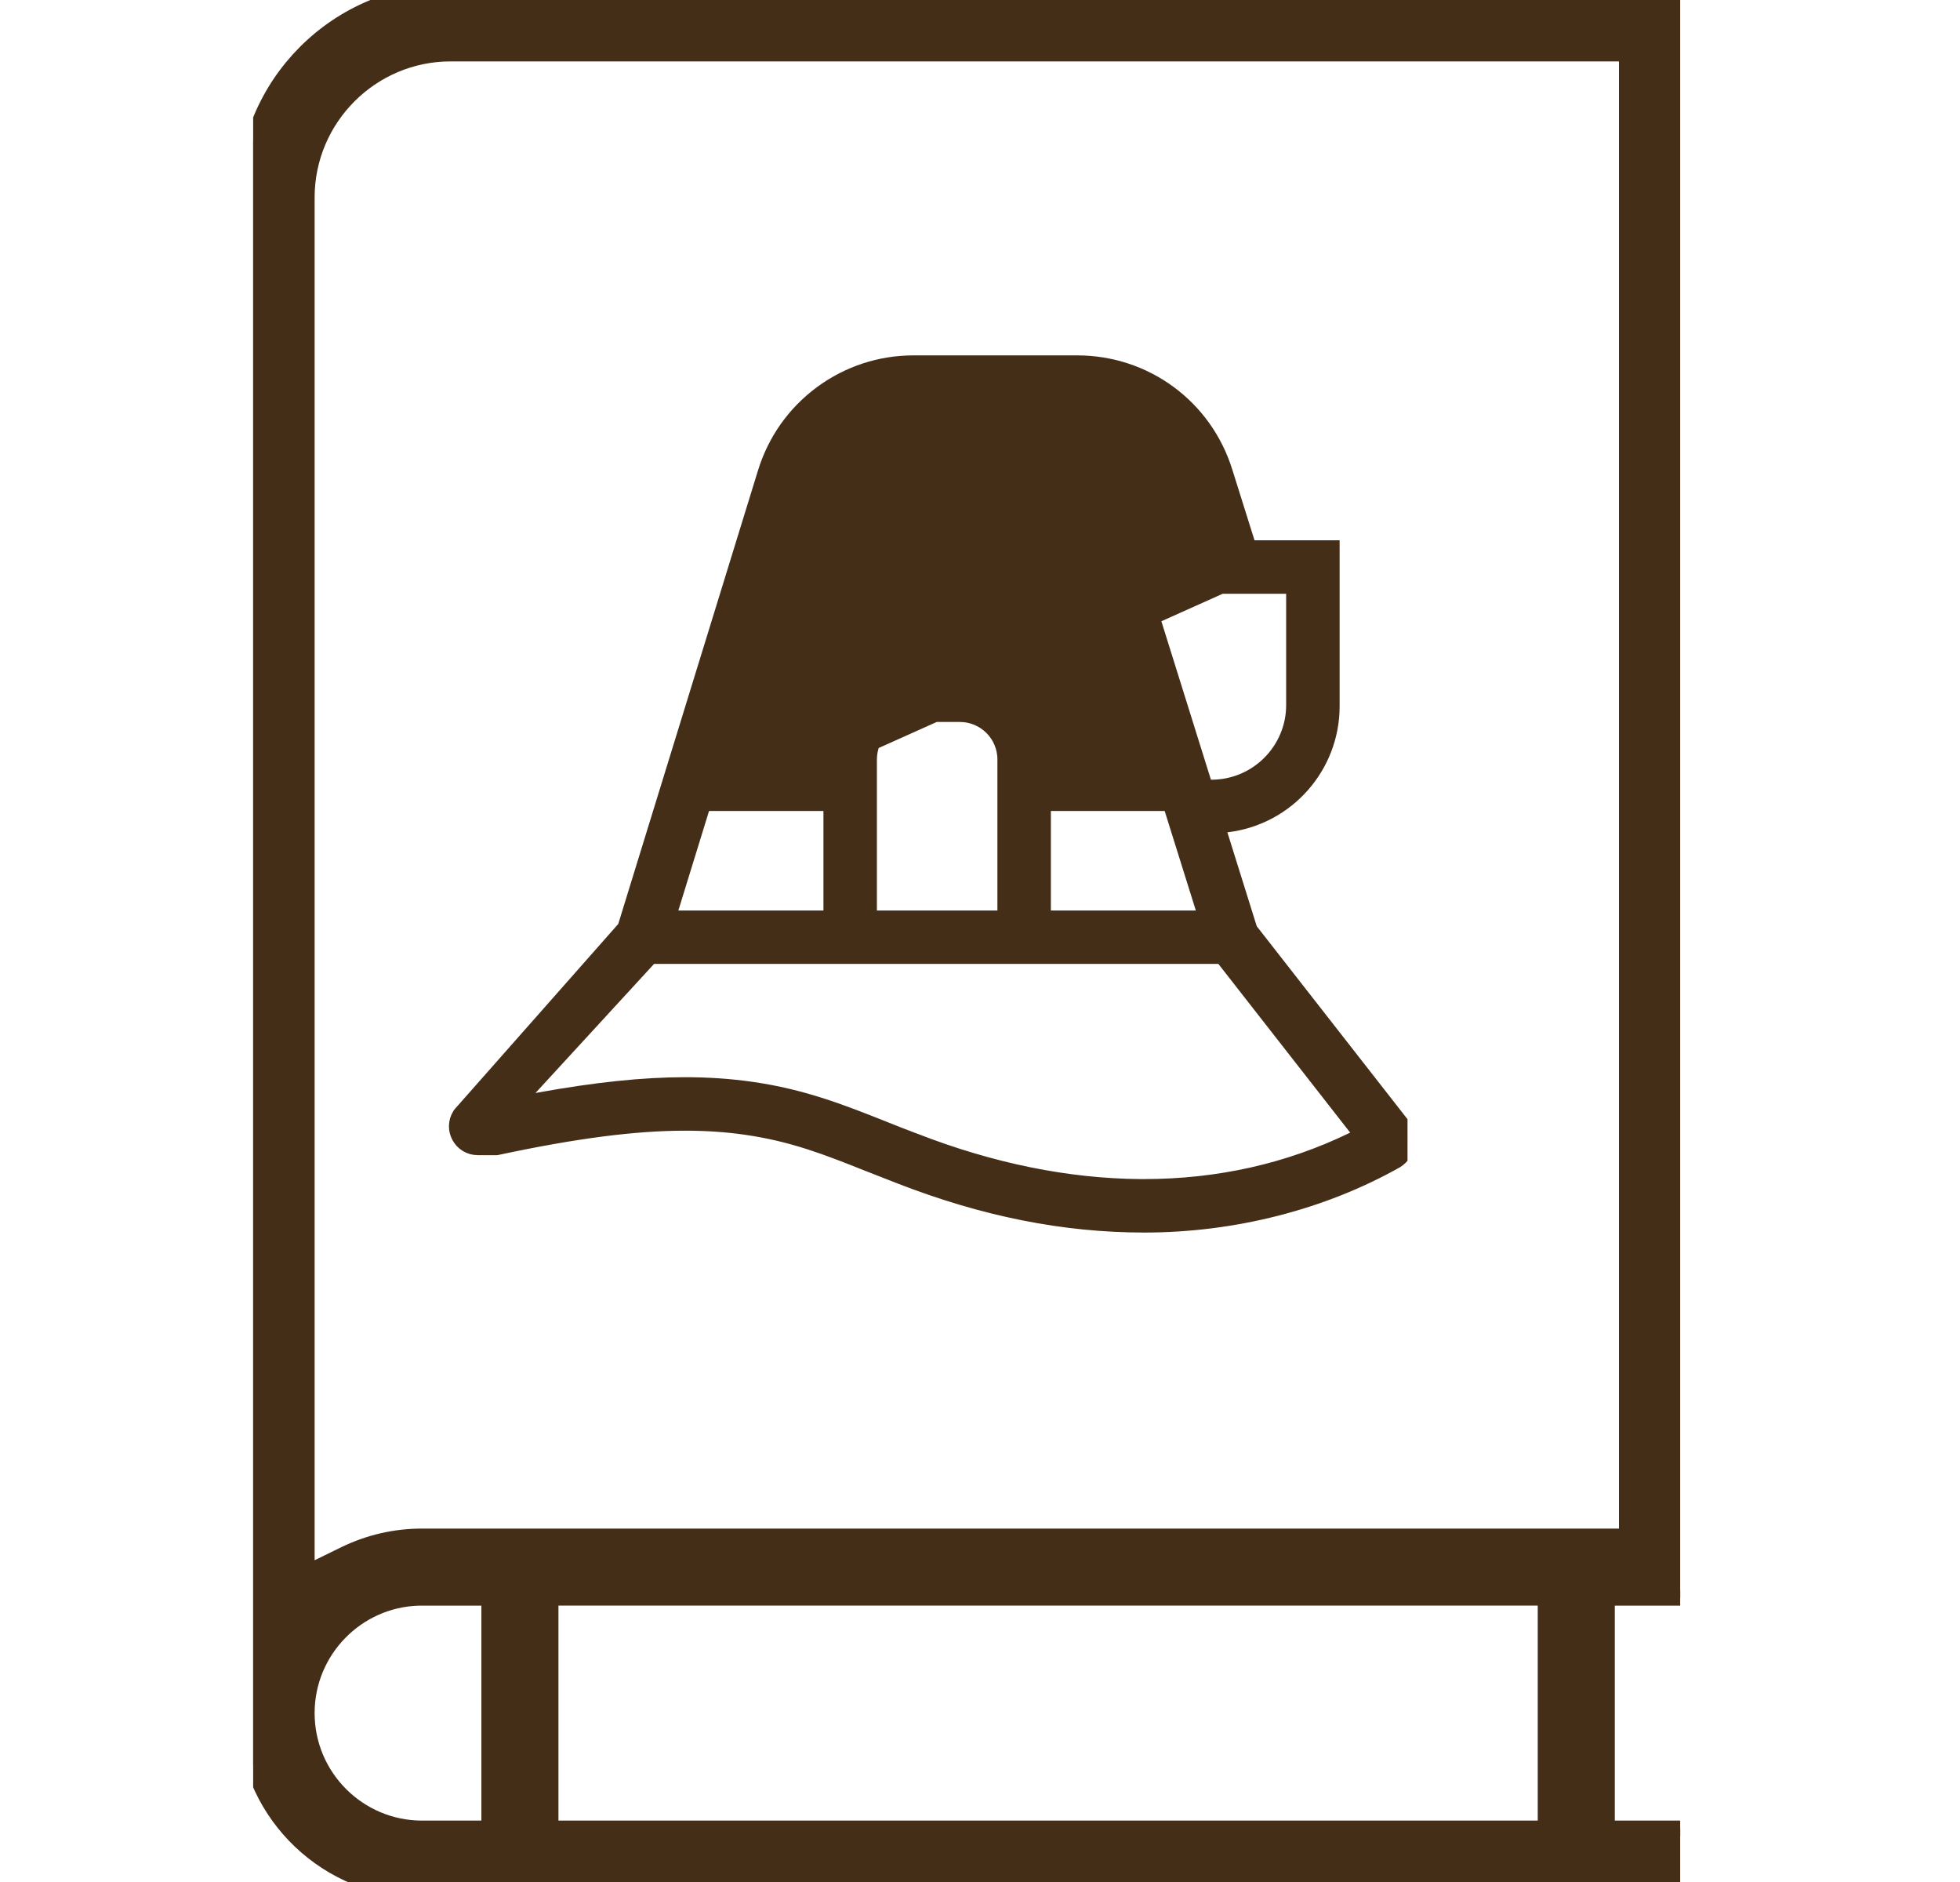 <svg width="25" height="24" viewBox="0 0 25 24" fill="none" xmlns="http://www.w3.org/2000/svg">
<g clip-path="url(#clip0_600_14167)">
<path d="M21.533 0V-0.1H21.433H5.748C4.305 -0.1 3.13 1.074 3.13 2.518V21.846C3.13 23.055 4.087 24.045 5.284 24.098V24.101H5.384H21.433H21.533V24.001V23.417V23.317H21.433H20.497V20.376H21.433H21.533V20.276V0ZM5.384 20.376H6.24V23.317H5.384C4.573 23.317 3.913 22.658 3.913 21.846C3.913 21.049 4.55 20.398 5.341 20.376H5.384ZM19.714 20.375V23.317H7.023V20.375H19.714ZM3.913 2.519C3.913 1.507 4.737 0.683 5.748 0.683H20.75V19.593H5.384C5.039 19.593 4.707 19.67 4.398 19.82C4.398 19.82 4.398 19.82 4.398 19.82L3.913 20.057V2.519Z" fill="#452E18" stroke="#452E18" stroke-width="0.2"/>
</g>
<g clip-path="url(#clip1_600_14167)">
<path d="M15.574 7.472L15.552 7.402L15.162 6.16C15.162 6.16 15.162 6.16 15.162 6.16C14.966 5.535 14.394 5.115 13.739 5.115H11.651C10.992 5.115 10.42 5.537 10.226 6.167L9.118 9.761H10.601L10.604 9.652L10.604 9.652L10.704 9.655L15.574 7.472ZM15.574 7.472H15.647M15.574 7.472H15.647M15.647 7.472H16.505V8.991C16.505 9.571 16.033 10.043 15.453 10.043H15.372L14.224 6.373L14.194 6.278L14.099 6.308L13.83 6.392L13.735 6.422M15.647 7.472L13.735 6.422M13.735 6.422L13.764 6.517M13.735 6.422L13.764 6.517M13.764 6.517L14.779 9.761L13.764 6.517ZM6.88 14.031L6.554 14.091L8.299 12.192H15.589L17.377 14.48L17.252 14.54L17.252 14.54C16.437 14.935 15.542 15.136 14.591 15.136H14.591H14.591H14.591H14.591H14.591H14.591H14.59H14.59H14.59H14.59H14.59H14.59H14.59H14.59H14.59H14.589H14.589H14.589H14.589H14.589H14.589H14.589H14.589H14.589H14.589H14.589H14.588H14.588H14.588H14.588H14.588H14.588H14.588H14.588H14.588H14.588H14.588H14.588H14.587H14.587H14.587H14.587H14.587H14.587H14.587H14.587H14.587H14.586H14.586H14.586H14.586H14.586H14.586H14.586H14.586H14.586H14.586H14.586H14.585H14.585H14.585H14.585H14.585H14.585H14.585H14.585H14.585H14.585H14.585H14.585H14.584H14.584H14.584H14.584H14.584H14.584H14.584H14.584H14.584H14.584H14.584H14.583H14.583H14.583H14.583H14.583H14.583H14.583H14.583H14.583H14.582H14.582H14.582H14.582H14.582H14.582H14.582H14.582H14.582H14.582H14.582H14.582H14.581H14.581H14.581H14.581H14.581H14.581H14.581H14.581H14.581H14.581H14.581H14.58H14.58H14.58H14.58H14.58H14.58H14.58H14.58H14.58H14.579H14.579H14.579H14.579H14.579H14.579H14.579H14.579H14.579H14.579H14.579H14.579H14.578H14.578H14.578H14.578H14.578H14.578H14.578H14.578H14.578H14.578H14.578H14.577H14.577H14.577H14.577H14.577H14.577H14.577H14.577H14.577H14.577H14.576H14.576H14.576H14.576H14.576H14.576H14.576H14.576H14.576H14.576H14.575H14.575H14.575H14.575H14.575H14.575H14.575H14.575H14.575H14.575H14.575H14.575H14.574H14.574H14.574H14.574H14.574H14.574H14.574H14.574H14.574H14.574H14.573H14.573H14.573H14.573H14.573H14.573H14.573H14.573H14.573H14.573H14.573H14.572H14.572H14.572H14.572H14.572H14.572H14.572H14.572H14.572H14.572H14.572H14.571H14.571H14.571H14.571H14.571H14.571H14.571H14.571H14.571H14.571H14.57H14.57H14.57H14.57H14.57H14.57H14.57H14.57H14.57H14.57H14.57H14.569H14.569H14.569H14.569H14.569H14.569H14.569H14.569H14.569H14.569H14.569H14.569H14.568H14.568H14.568H14.568H14.568H14.568H14.568H14.568H14.568H14.568H14.567H14.567H14.567H14.567H14.567H14.567H14.567H14.567H14.567H14.567H14.566H14.566H14.566H14.566H14.566H14.566H14.566H14.566H14.566H14.566H14.566H14.566H14.565H14.565H14.565H14.565H14.565H14.565H14.565H14.565H14.565H14.565H14.565H14.564H14.564H14.564H14.564H14.564H14.564H14.564H14.564H14.564H14.563H14.563H14.563H14.563H14.563H14.563H14.563H14.563H14.563H14.563H14.563H14.562H14.562H14.562H14.562H14.562H14.562H14.562H14.562H14.562H14.562H14.562H14.562H14.561H14.561H14.561H14.561H14.561H14.561H14.561H14.561H14.561H14.561H14.56H14.56H14.56H14.56H14.56H14.56H14.56H14.56H14.56H14.56H14.559H14.559H14.559H14.559H14.559H14.559H14.559H14.559H14.559H14.559H14.559H14.559H14.558H14.558H14.558H14.558H14.558H14.558H14.558H14.558H14.558H14.558H14.557H14.557H14.557H14.557H14.557H14.557H14.557H14.557H14.557H14.557H14.557H14.556H14.556H14.556H14.556H14.556H14.556H14.556H14.556H14.556H14.556H14.556H14.555H14.555H14.555H14.555H14.555H14.555H14.555H14.555H14.555H14.555H14.555H14.554H14.554H14.554H14.554H14.554H14.554H14.554H14.554H14.554H14.554H14.553H14.553H14.553H14.553H14.553H14.553H14.553H14.553H14.553H14.553H14.553H14.553H14.552H14.552H14.552H14.552H14.552H14.552H14.552H14.552H14.552H14.552H14.551H14.551H14.551H14.551H14.551H14.551H14.551H14.551H14.551H14.551H14.55H14.55H14.55H14.55H14.55H14.55H14.55H14.55H14.55H14.55H14.55H14.55H14.549H14.549H14.549H14.549H14.549H14.549H14.549H14.549H14.549H14.549H14.549H14.548H14.548H14.548H14.548H14.548H14.548H14.548H14.548H14.548H14.547H14.547H14.547H14.547H14.547H14.547H14.547H14.547H14.547H14.547H14.547H14.546H14.546H14.546H14.546H14.546H14.546H14.546H14.546H14.546H14.546H14.546H14.546H14.545H14.545H14.545H14.545H14.545H14.545H14.545H14.545H14.545H14.544H14.544H14.544H14.544H14.544H14.544H14.544H14.544H14.544H14.544C13.613 15.129 12.644 14.932 11.665 14.551L11.664 14.551C11.523 14.498 11.382 14.442 11.257 14.392L11.251 14.39L11.25 14.389C10.737 14.186 10.242 13.989 9.584 13.895L9.584 13.895C9.311 13.856 9.034 13.837 8.738 13.837C8.206 13.837 7.597 13.901 6.88 14.031ZM11.073 14.838L11.073 14.838L11.094 14.846C11.22 14.896 11.351 14.947 11.49 15.001C12.557 15.415 13.574 15.618 14.596 15.618C15.733 15.618 16.866 15.329 17.804 14.8L17.804 14.8L17.809 14.797C17.962 14.699 17.997 14.491 17.885 14.348L15.94 11.859L15.524 10.529L15.656 10.513L15.657 10.513C16.415 10.419 16.987 9.772 16.987 9.007V7.09V6.99H16.887H15.928L15.622 6.016C15.622 6.016 15.622 6.016 15.622 6.016C15.363 5.188 14.606 4.632 13.739 4.632H11.652C11.227 4.632 10.821 4.766 10.479 5.018L10.479 5.018C10.137 5.271 9.891 5.619 9.765 6.025L7.975 11.833L5.878 14.207L5.873 14.213L5.869 14.219C5.755 14.398 5.883 14.631 6.095 14.631H6.323H6.333L6.344 14.629C7.337 14.417 8.096 14.319 8.737 14.319C9.012 14.319 9.266 14.336 9.516 14.372L9.516 14.372C10.115 14.458 10.554 14.631 11.073 14.838ZM13.304 10.242H14.929L15.389 11.711H13.304V10.242ZM11.085 9.685C11.085 9.366 11.344 9.107 11.663 9.107H12.244C12.563 9.107 12.822 9.366 12.822 9.685V11.711H11.085V9.685ZM10.603 10.242V11.711H8.517L8.97 10.242H10.603Z" fill="#452E18" stroke="#452E18" stroke-width="0.2"/>
</g>
<defs>
<clipPath id="clip0_600_14167">
<rect width="18.202" height="24" fill="white" transform="translate(3.229)"/>
</clipPath>
<clipPath id="clip1_600_14167">
<rect width="12.75" height="11.25" fill="white" transform="translate(5.203 4.5)"/>
</clipPath>
</defs>
</svg>
